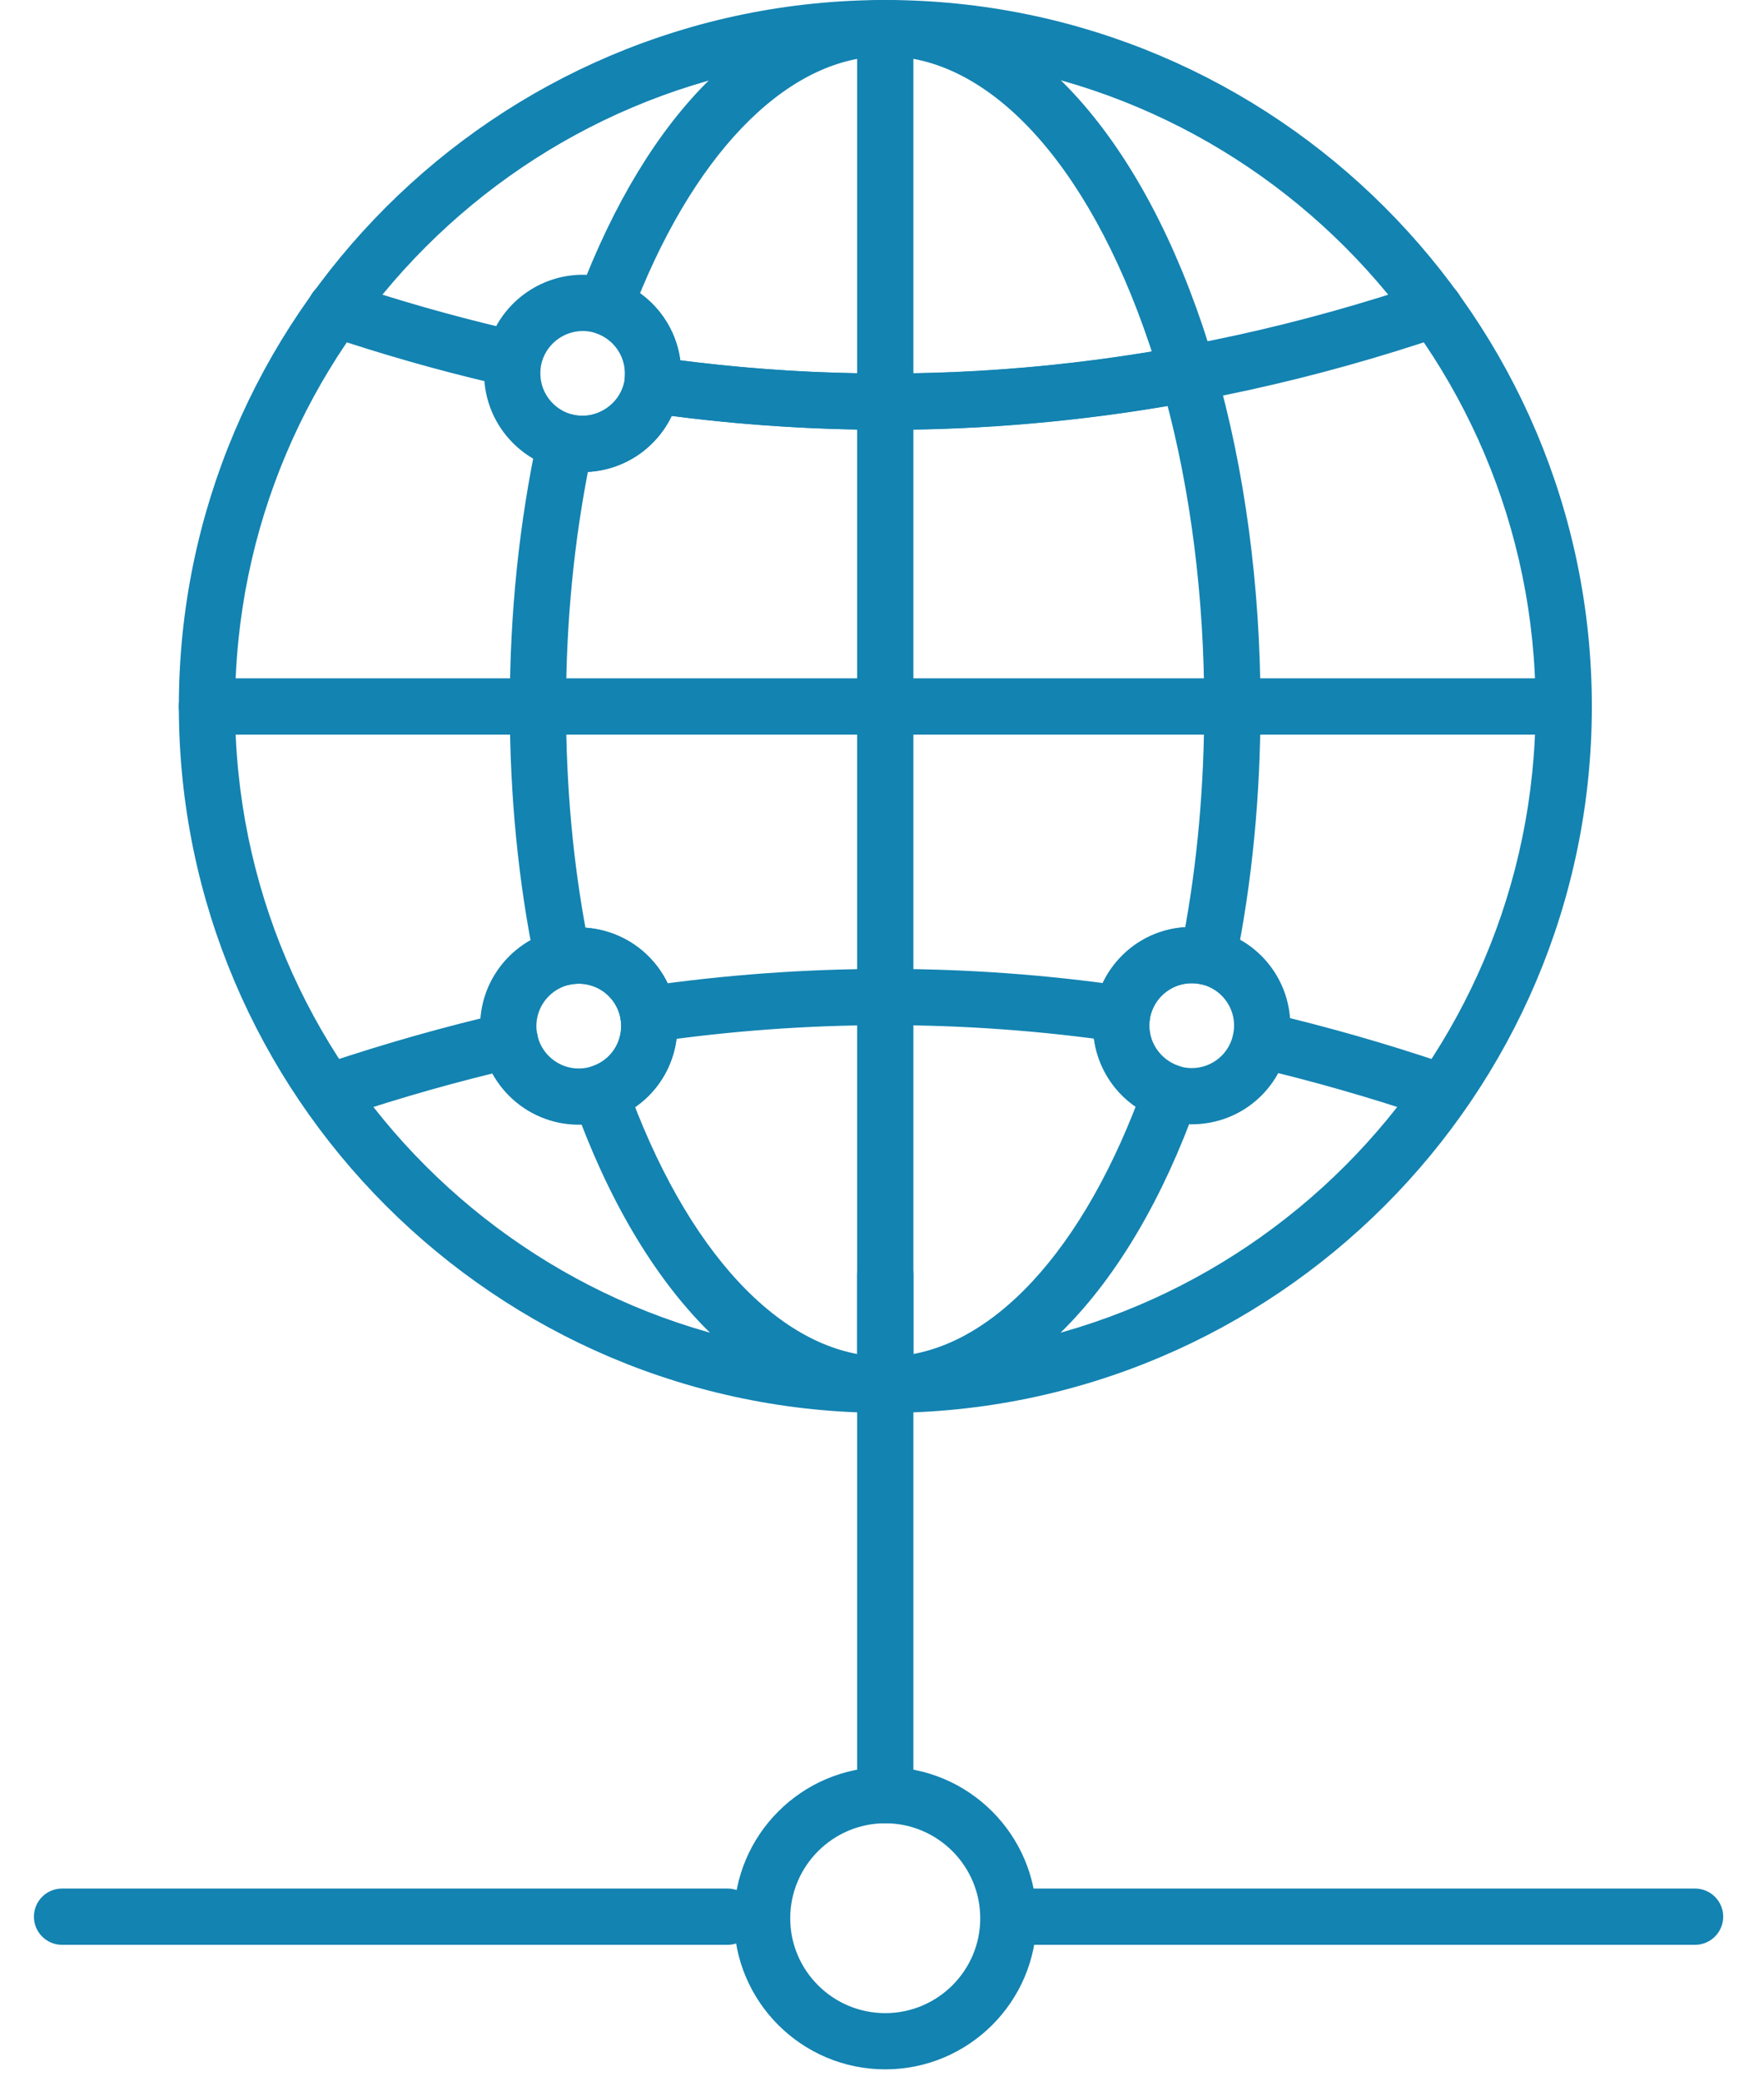 <?xml version="1.0" encoding="UTF-8"?>
<svg width="39px" height="46px" viewBox="0 0 39 46" version="1.1" xmlns="http://www.w3.org/2000/svg" xmlns:xlink="http://www.w3.org/1999/xlink">
    <!-- Generator: Sketch 59 (86127) - https://sketch.com -->
    <title>Group 45</title>
    <desc>Created with Sketch.</desc>
    <g id="Page-1" stroke="none" stroke-width="1" fill="none" fill-rule="evenodd">
        <g id="Desktop-HD" transform="translate(-680, -1121)">
            <g id="Group-2" transform="translate(165, 901)">
                <g id="Group-45" transform="translate(516, 220)">
                    <path d="M18.572,0.993 C10.508,0.993 3.947,7.554 3.947,15.618 C3.947,23.681 10.508,30.242 18.572,30.242 C26.638,30.242 33.2,23.681 33.2,15.618 C33.2,7.554 26.638,0.993 18.572,0.993 M18.572,30.985 C10.098,30.985 3.204,24.091 3.204,15.618 C3.204,7.144 10.098,0.25 18.572,0.25 C27.048,0.25 33.944,7.144 33.944,15.618 C33.944,24.091 27.048,30.985 18.572,30.985" id="Fill-1" fill="#000000"></path>
                    <path d="M18.572,0.993 C10.508,0.993 3.947,7.554 3.947,15.618 C3.947,23.681 10.508,30.242 18.572,30.242 C26.638,30.242 33.2,23.681 33.2,15.618 C33.2,7.554 26.638,0.993 18.572,0.993 Z M18.572,30.985 C10.098,30.985 3.204,24.091 3.204,15.618 C3.204,7.144 10.098,0.25 18.572,0.25 C27.048,0.25 33.944,7.144 33.944,15.618 C33.944,24.091 27.048,30.985 18.572,30.985 Z" id="Stroke-3" stroke="#1383B1" stroke-width="0.5" fill="#1383B1"></path>
                    <path d="M18.609,8.51 C20.661,8.51 22.738,8.329 24.791,7.972 C24.744,7.821 24.696,7.672 24.647,7.527 C23.269,3.435 20.998,0.993 18.572,0.993 C16.364,0.993 14.237,3.074 12.841,6.58 C13.414,6.91 13.785,7.513 13.809,8.187 C15.405,8.401 17.019,8.51 18.609,8.51 M12.734,24.371 C14.123,28.054 16.29,30.241 18.572,30.241 C20.857,30.241 23.026,28.051 24.415,24.362 C23.806,24.028 23.417,23.389 23.417,22.673 C23.417,21.587 24.305,20.7 25.413,20.744 C25.719,19.119 25.874,17.397 25.874,15.617 C25.874,13.187 25.572,10.801 24.998,8.691 C22.882,9.064 20.738,9.253 18.622,9.253 L18.621,9.253 L18.62,9.253 C18.614,9.252 18.613,9.253 18.61,9.253 L18.609,9.253 L18.609,9.253 C16.982,9.253 15.331,9.142 13.696,8.922 C13.41,9.7 12.638,10.218 11.792,10.183 C11.442,11.917 11.264,13.743 11.264,15.617 C11.264,17.398 11.422,19.124 11.735,20.754 C12.322,20.739 12.888,20.986 13.269,21.435 C13.636,21.868 13.794,22.436 13.701,22.994 C13.607,23.586 13.247,24.087 12.734,24.371 M18.572,30.985 C15.896,30.985 13.406,28.484 11.914,24.295 C11.88,24.199 11.886,24.095 11.931,24.004 C11.976,23.914 12.055,23.845 12.151,23.815 C12.584,23.678 12.896,23.318 12.967,22.875 C13.024,22.531 12.927,22.182 12.702,21.916 C12.417,21.58 11.972,21.425 11.521,21.529 C11.423,21.551 11.32,21.533 11.237,21.479 C11.152,21.425 11.094,21.34 11.073,21.241 C10.707,19.464 10.521,17.572 10.521,15.617 C10.521,13.568 10.728,11.573 11.136,9.687 C11.158,9.589 11.218,9.503 11.304,9.45 C11.389,9.398 11.493,9.382 11.59,9.406 C12.252,9.571 12.936,9.128 13.055,8.455 C13.062,8.389 13.067,8.324 13.067,8.255 C13.067,7.743 12.738,7.289 12.25,7.126 C12.154,7.094 12.075,7.025 12.032,6.933 C11.988,6.842 11.984,6.737 12.02,6.642 C13.547,2.58 15.936,0.25 18.572,0.25 C21.333,0.25 23.867,2.881 25.352,7.289 C25.446,7.568 25.536,7.864 25.621,8.158 C25.621,8.16 25.622,8.163 25.623,8.165 C26.274,10.418 26.618,12.995 26.618,15.617 C26.618,17.57 26.435,19.459 26.075,21.23 C26.056,21.327 25.998,21.413 25.915,21.467 C25.833,21.521 25.731,21.54 25.634,21.52 C25.526,21.497 25.435,21.487 25.347,21.487 C24.693,21.487 24.161,22.019 24.161,22.673 C24.161,23.186 24.504,23.651 24.995,23.804 C25.092,23.835 25.172,23.903 25.217,23.993 C25.262,24.084 25.269,24.189 25.235,24.284 C23.743,28.48 21.252,30.985 18.572,30.985" id="Fill-5" fill="#000000"></path>
                    <path d="M18.609,8.51 C20.661,8.51 22.738,8.329 24.791,7.972 C24.744,7.821 24.696,7.672 24.647,7.527 C23.269,3.435 20.998,0.993 18.572,0.993 C16.364,0.993 14.237,3.074 12.841,6.58 C13.414,6.91 13.785,7.513 13.809,8.187 C15.405,8.401 17.019,8.51 18.609,8.51 Z M12.734,24.371 C14.123,28.054 16.29,30.241 18.572,30.241 C20.857,30.241 23.026,28.051 24.415,24.362 C23.806,24.028 23.417,23.389 23.417,22.673 C23.417,21.587 24.305,20.7 25.413,20.744 C25.719,19.119 25.874,17.397 25.874,15.617 C25.874,13.187 25.572,10.801 24.998,8.691 C22.882,9.064 20.738,9.253 18.622,9.253 L18.621,9.253 L18.62,9.253 C18.614,9.252 18.613,9.253 18.61,9.253 L18.609,9.253 L18.609,9.253 C16.982,9.253 15.331,9.142 13.696,8.922 C13.41,9.7 12.638,10.218 11.792,10.183 C11.442,11.917 11.264,13.743 11.264,15.617 C11.264,17.398 11.422,19.124 11.735,20.754 C12.322,20.739 12.888,20.986 13.269,21.435 C13.636,21.868 13.794,22.436 13.701,22.994 C13.607,23.586 13.247,24.087 12.734,24.371 Z M18.572,30.985 C15.896,30.985 13.406,28.484 11.914,24.295 C11.88,24.199 11.886,24.095 11.931,24.004 C11.976,23.914 12.055,23.845 12.151,23.815 C12.584,23.678 12.896,23.318 12.967,22.875 C13.024,22.531 12.927,22.182 12.702,21.916 C12.417,21.58 11.972,21.425 11.521,21.529 C11.423,21.551 11.32,21.533 11.237,21.479 C11.152,21.425 11.094,21.34 11.073,21.241 C10.707,19.464 10.521,17.572 10.521,15.617 C10.521,13.568 10.728,11.573 11.136,9.687 C11.158,9.589 11.218,9.503 11.304,9.45 C11.389,9.398 11.493,9.382 11.59,9.406 C12.252,9.571 12.936,9.128 13.055,8.455 C13.062,8.389 13.067,8.324 13.067,8.255 C13.067,7.743 12.738,7.289 12.25,7.126 C12.154,7.094 12.075,7.025 12.032,6.933 C11.988,6.842 11.984,6.737 12.02,6.642 C13.547,2.58 15.936,0.25 18.572,0.25 C21.333,0.25 23.867,2.881 25.352,7.289 C25.446,7.568 25.536,7.864 25.621,8.158 C25.621,8.16 25.622,8.163 25.623,8.165 C26.274,10.418 26.618,12.995 26.618,15.617 C26.618,17.57 26.435,19.459 26.075,21.23 C26.056,21.327 25.998,21.413 25.915,21.467 C25.833,21.521 25.731,21.54 25.634,21.52 C25.526,21.497 25.435,21.487 25.347,21.487 C24.693,21.487 24.161,22.019 24.161,22.673 C24.161,23.186 24.504,23.651 24.995,23.804 C25.092,23.835 25.172,23.903 25.217,23.993 C25.262,24.084 25.269,24.189 25.235,24.284 C23.743,28.48 21.252,30.985 18.572,30.985 Z" id="Stroke-7" stroke="#1383B1" stroke-width="0.5" fill="#1383B1"></path>
                    <path d="M33.571,15.99 L3.575,15.99 C3.37,15.99 3.203,15.823 3.203,15.618 C3.203,15.413 3.37,15.246 3.575,15.246 L33.571,15.246 C33.777,15.246 33.943,15.413 33.943,15.618 C33.943,15.823 33.777,15.99 33.571,15.99" id="Fill-9" fill="#000000"></path>
                    <path d="M33.571,15.99 L3.575,15.99 C3.37,15.99 3.203,15.823 3.203,15.618 C3.203,15.413 3.37,15.246 3.575,15.246 L33.571,15.246 C33.777,15.246 33.943,15.413 33.943,15.618 C33.943,15.823 33.777,15.99 33.571,15.99 Z" id="Stroke-11" stroke="#1383B1" stroke-width="0.5" fill="#1383B1"></path>
                    <path d="M18.572,30.985 C18.366,30.985 18.2,30.818 18.2,30.613 L18.2,0.621 C18.2,0.416 18.366,0.25 18.572,0.25 C18.777,0.25 18.944,0.416 18.944,0.621 L18.944,30.613 C18.944,30.818 18.777,30.985 18.572,30.985" id="Fill-13" fill="#000000"></path>
                    <path d="M18.572,30.985 C18.366,30.985 18.2,30.818 18.2,30.613 L18.2,0.621 C18.2,0.416 18.366,0.25 18.572,0.25 C18.777,0.25 18.944,0.416 18.944,0.621 L18.944,30.613 C18.944,30.818 18.777,30.985 18.572,30.985 Z" id="Stroke-15" stroke="#1383B1" stroke-width="0.5" fill="#1383B1"></path>
                    <path d="M11.885,7.068 C11.323,7.068 10.834,7.465 10.72,8.013 C10.705,8.09 10.697,8.171 10.697,8.255 C10.697,8.91 11.23,9.442 11.885,9.442 C12.466,9.442 12.958,9.024 13.056,8.448 L13.056,8.447 C13.062,8.396 13.067,8.328 13.067,8.255 C13.067,7.6 12.536,7.068 11.885,7.068 M11.885,10.186 C10.82,10.186 9.953,9.319 9.953,8.255 C9.953,8.246 9.953,8.236 9.954,8.227 C8.73,7.94 7.502,7.589 6.299,7.183 C6.105,7.117 6,6.906 6.066,6.712 C6.132,6.517 6.342,6.412 6.537,6.479 C7.712,6.875 8.911,7.218 10.107,7.499 C10.406,6.799 11.103,6.324 11.885,6.324 C12.924,6.324 13.773,7.154 13.809,8.188 C19.411,8.937 25.061,8.363 30.606,6.479 C30.801,6.412 31.011,6.517 31.077,6.711 C31.143,6.905 31.039,7.117 30.845,7.183 C25.185,9.106 19.416,9.691 13.694,8.922 C13.413,9.677 12.703,10.186 11.885,10.186" id="Fill-17" fill="#000000"></path>
                    <path d="M11.885,7.068 C11.323,7.068 10.834,7.465 10.72,8.013 C10.705,8.09 10.697,8.171 10.697,8.255 C10.697,8.91 11.23,9.442 11.885,9.442 C12.466,9.442 12.958,9.024 13.056,8.448 L13.056,8.447 C13.062,8.396 13.067,8.328 13.067,8.255 C13.067,7.6 12.536,7.068 11.885,7.068 Z M11.885,10.186 C10.82,10.186 9.953,9.319 9.953,8.255 C9.953,8.246 9.953,8.236 9.954,8.227 C8.73,7.94 7.502,7.589 6.299,7.183 C6.105,7.117 6,6.906 6.066,6.712 C6.132,6.517 6.342,6.412 6.537,6.479 C7.712,6.875 8.911,7.218 10.107,7.499 C10.406,6.799 11.103,6.324 11.885,6.324 C12.924,6.324 13.773,7.154 13.809,8.188 C19.411,8.937 25.061,8.363 30.606,6.479 C30.801,6.412 31.011,6.517 31.077,6.711 C31.143,6.905 31.039,7.117 30.845,7.183 C25.185,9.106 19.416,9.691 13.694,8.922 C13.413,9.677 12.703,10.186 11.885,10.186 Z" id="Stroke-19" stroke="#1383B1" stroke-width="0.5" fill="#1383B1"></path>
                    <path d="M13.334,22.796 C13.152,22.796 12.993,22.663 12.966,22.478 C12.937,22.275 13.078,22.086 13.28,22.056 C16.806,21.542 20.366,21.541 23.863,22.051 C24.066,22.081 24.206,22.27 24.177,22.473 C24.146,22.676 23.959,22.817 23.756,22.787 C20.329,22.287 16.841,22.288 13.387,22.792 C13.37,22.795 13.351,22.796 13.334,22.796 M6.418,24.464 C6.263,24.464 6.117,24.365 6.066,24.21 C6,24.015 6.104,23.805 6.3,23.739 C7.604,23.302 8.914,22.931 10.191,22.638 C10.39,22.595 10.589,22.718 10.636,22.918 C10.681,23.118 10.556,23.317 10.357,23.363 C9.104,23.651 7.817,24.014 6.535,24.444 C6.497,24.458 6.457,24.464 6.418,24.464 M30.726,24.464 C30.686,24.464 30.645,24.458 30.605,24.444 C29.367,24.023 28.084,23.656 26.791,23.352 C26.59,23.305 26.465,23.106 26.514,22.905 C26.559,22.705 26.762,22.582 26.959,22.629 C28.277,22.938 29.584,23.312 30.845,23.74 C31.04,23.806 31.143,24.017 31.078,24.212 C31.024,24.366 30.88,24.464 30.726,24.464" id="Fill-21" fill="#000000"></path>
                    <path d="M13.334,22.796 C13.152,22.796 12.993,22.663 12.966,22.478 C12.937,22.275 13.078,22.086 13.28,22.056 C16.806,21.542 20.366,21.541 23.863,22.051 C24.066,22.081 24.206,22.27 24.177,22.473 C24.146,22.676 23.959,22.817 23.756,22.787 C20.329,22.287 16.841,22.288 13.387,22.792 C13.37,22.795 13.351,22.796 13.334,22.796 Z M6.418,24.464 C6.263,24.464 6.117,24.365 6.066,24.21 C6,24.015 6.104,23.805 6.3,23.739 C7.604,23.302 8.914,22.931 10.191,22.638 C10.39,22.595 10.589,22.718 10.636,22.918 C10.681,23.118 10.556,23.317 10.357,23.363 C9.104,23.651 7.817,24.014 6.535,24.444 C6.497,24.458 6.457,24.464 6.418,24.464 Z M30.726,24.464 C30.686,24.464 30.645,24.458 30.605,24.444 C29.367,24.023 28.084,23.656 26.791,23.352 C26.59,23.305 26.465,23.106 26.514,22.905 C26.559,22.705 26.762,22.582 26.959,22.629 C28.277,22.938 29.584,23.312 30.845,23.74 C31.04,23.806 31.143,24.017 31.078,24.212 C31.024,24.366 30.88,24.464 30.726,24.464 Z" id="Stroke-23" stroke="#1383B1" stroke-width="0.5" fill="#1383B1"></path>
                    <path d="M25.347,21.487 C24.693,21.487 24.16,22.019 24.16,22.674 C24.16,23.329 24.693,23.862 25.347,23.862 C25.933,23.862 26.425,23.442 26.518,22.864 C26.575,22.52 26.478,22.172 26.253,21.906 C26.027,21.64 25.697,21.487 25.347,21.487 M25.347,24.605 C24.283,24.605 23.417,23.738 23.417,22.674 C23.417,21.61 24.283,20.744 25.347,20.744 C25.916,20.744 26.452,20.992 26.82,21.425 C27.187,21.859 27.344,22.426 27.251,22.984 C27.101,23.923 26.3,24.605 25.347,24.605" id="Fill-25" fill="#000000"></path>
                    <path d="M25.347,21.487 C24.693,21.487 24.16,22.019 24.16,22.674 C24.16,23.329 24.693,23.862 25.347,23.862 C25.933,23.862 26.425,23.442 26.518,22.864 C26.575,22.52 26.478,22.172 26.253,21.906 C26.027,21.64 25.697,21.487 25.347,21.487 Z M25.347,24.605 C24.283,24.605 23.417,23.738 23.417,22.674 C23.417,21.61 24.283,20.744 25.347,20.744 C25.916,20.744 26.452,20.992 26.82,21.425 C27.187,21.859 27.344,22.426 27.251,22.984 C27.101,23.923 26.3,24.605 25.347,24.605 Z" id="Stroke-27" stroke="#1383B1" stroke-width="0.5" fill="#1383B1"></path>
                    <path d="M11.796,21.497 C11.142,21.497 10.609,22.03 10.609,22.684 C10.609,23.338 11.142,23.871 11.796,23.871 C12.381,23.871 12.874,23.452 12.967,22.874 C13.024,22.531 12.927,22.182 12.702,21.916 C12.476,21.65 12.146,21.497 11.796,21.497 M11.796,24.614 C10.732,24.614 9.865,23.748 9.865,22.684 C9.865,21.62 10.732,20.753 11.796,20.753 C12.365,20.753 12.901,21.002 13.269,21.435 C13.636,21.868 13.794,22.436 13.701,22.995 C13.549,23.933 12.749,24.614 11.796,24.614" id="Fill-29" fill="#000000"></path>
                    <path d="M11.796,21.497 C11.142,21.497 10.609,22.03 10.609,22.684 C10.609,23.338 11.142,23.871 11.796,23.871 C12.381,23.871 12.874,23.452 12.967,22.874 C13.024,22.531 12.927,22.182 12.702,21.916 C12.476,21.65 12.146,21.497 11.796,21.497 Z M11.796,24.614 C10.732,24.614 9.865,23.748 9.865,22.684 C9.865,21.62 10.732,20.753 11.796,20.753 C12.365,20.753 12.901,21.002 13.269,21.435 C13.636,21.868 13.794,22.436 13.701,22.995 C13.549,23.933 12.749,24.614 11.796,24.614 Z" id="Stroke-31" stroke="#1383B1" stroke-width="0.5" fill="#1383B1"></path>
                    <path d="M18.572,40.057 C17.276,40.057 16.221,41.112 16.221,42.408 C16.221,43.702 17.276,44.754 18.572,44.754 C19.868,44.754 20.922,43.702 20.922,42.408 C20.922,41.112 19.868,40.057 18.572,40.057 M18.572,45.497 C16.866,45.497 15.478,44.112 15.478,42.408 C15.478,40.702 16.866,39.314 18.572,39.314 C20.278,39.314 21.666,40.702 21.666,42.408 C21.666,44.112 20.278,45.497 18.572,45.497" id="Fill-33" fill="#000000"></path>
                    <path d="M18.572,40.057 C17.276,40.057 16.221,41.112 16.221,42.408 C16.221,43.702 17.276,44.754 18.572,44.754 C19.868,44.754 20.922,43.702 20.922,42.408 C20.922,41.112 19.868,40.057 18.572,40.057 Z M18.572,45.497 C16.866,45.497 15.478,44.112 15.478,42.408 C15.478,40.702 16.866,39.314 18.572,39.314 C20.278,39.314 21.666,40.702 21.666,42.408 C21.666,44.112 20.278,45.497 18.572,45.497 Z" id="Stroke-35" stroke="#1383B1" stroke-width="0.5" fill="#1383B1"></path>
                    <path d="M15.087,42.744 L0.371,42.744 C0.166,42.744 0,42.577 0,42.372 C0,42.167 0.166,42 0.371,42 L15.087,42 C15.292,42 15.459,42.167 15.459,42.372 C15.459,42.577 15.292,42.744 15.087,42.744 Z M36.476,42.744 L21.761,42.744 C21.556,42.744 21.39,42.577 21.39,42.372 C21.39,42.167 21.556,42 21.761,42 L36.476,42 C36.681,42 36.848,42.167 36.848,42.372 C36.848,42.577 36.681,42.744 36.476,42.744 Z" id="Stroke-39" stroke="#1383B1" stroke-width="0.5" fill="#1383B1"></path>
                    <path d="M18.572,40.057 C18.366,40.057 18.2,39.89 18.2,39.685 L18.2,28.176 C18.2,27.971 18.366,27.804 18.572,27.804 C18.777,27.804 18.944,27.971 18.944,28.176 L18.944,39.685 C18.944,39.89 18.777,40.057 18.572,40.057" id="Fill-41" fill="#000000"></path>
                    <path d="M18.572,40.057 C18.366,40.057 18.2,39.89 18.2,39.685 L18.2,28.176 C18.2,27.971 18.366,27.804 18.572,27.804 C18.777,27.804 18.944,27.971 18.944,28.176 L18.944,39.685 C18.944,39.89 18.777,40.057 18.572,40.057 Z" id="Stroke-43" stroke="#1383B1" stroke-width="0.5" fill="#1383B1"></path>
                </g>
            </g>
        </g>
    </g>
</svg>